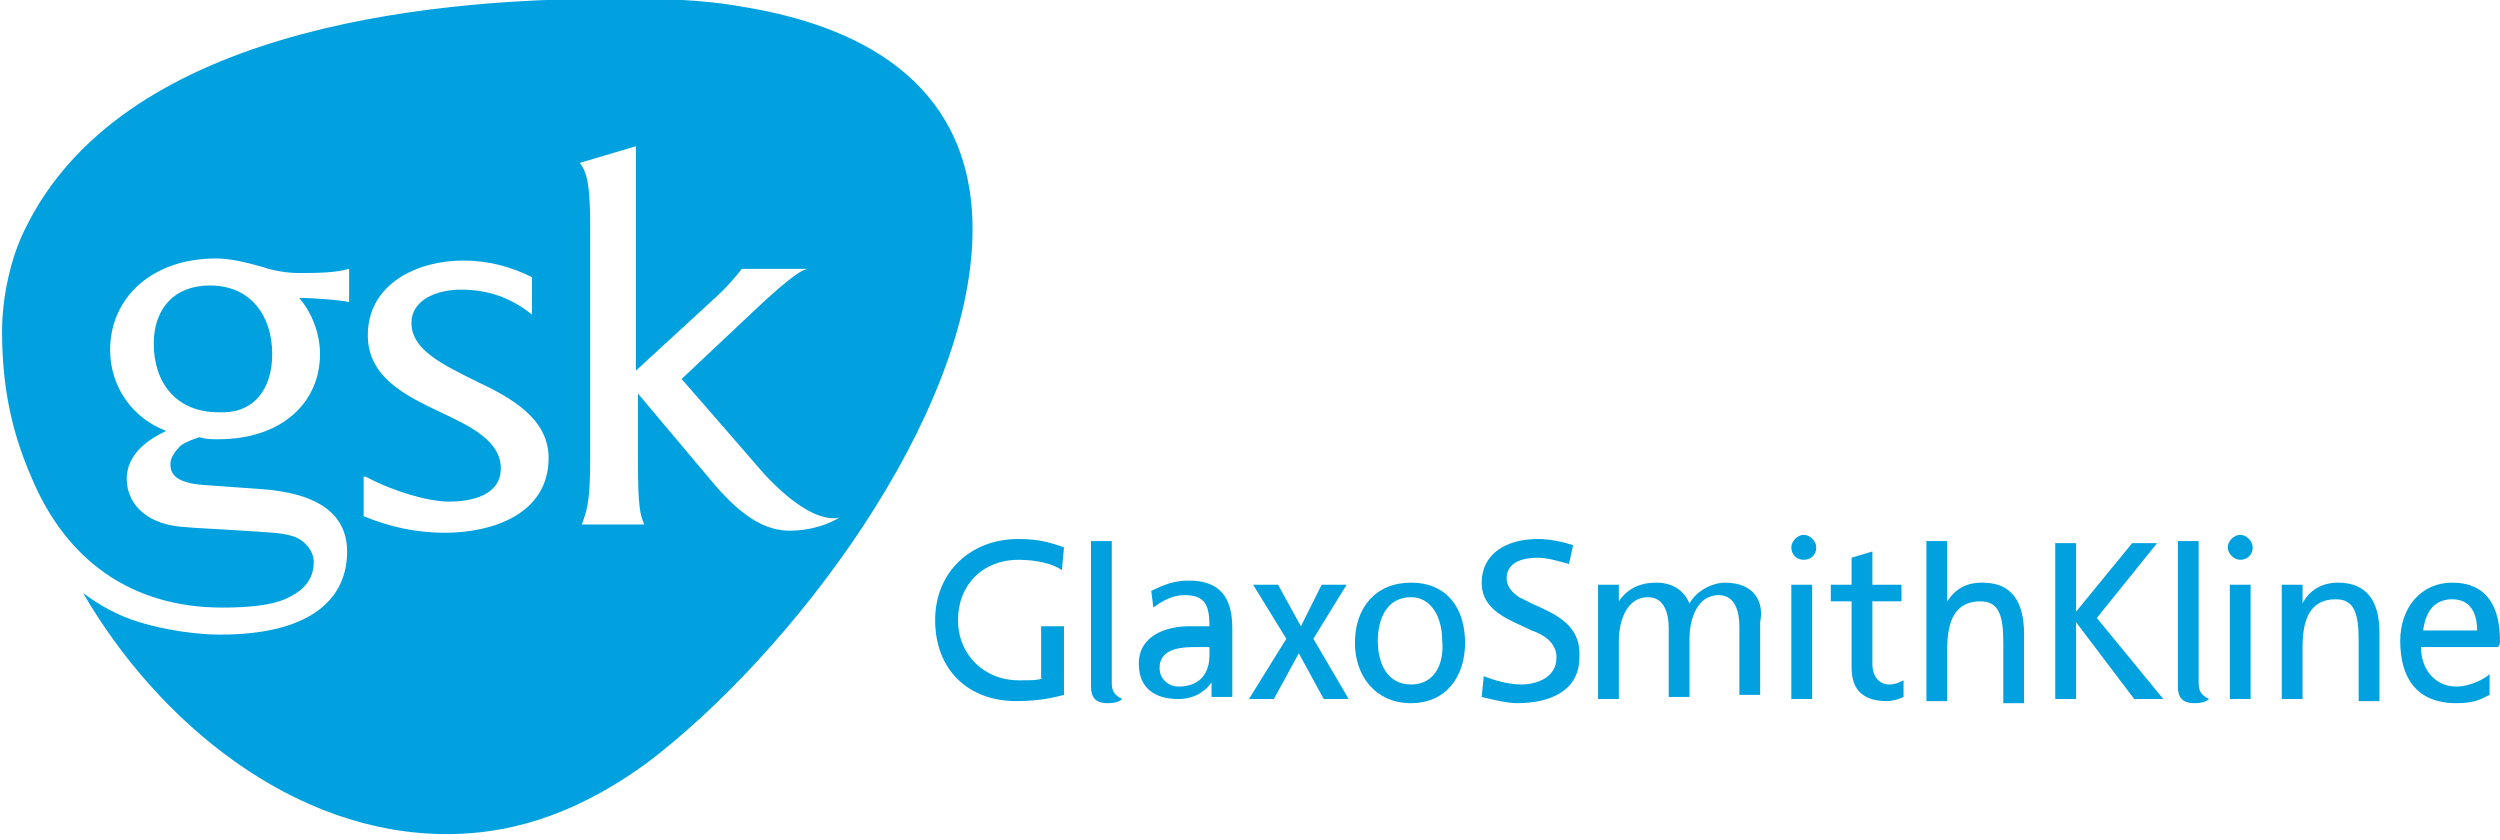 <?xml version="1.0" encoding="utf-8"?>
<!-- Generator: Adobe Illustrator 21.0.0, SVG Export Plug-In . SVG Version: 6.00 Build 0)  -->
<svg version="1.1" id="svg2" xmlns:svg="http://www.w3.org/2000/svg"
	 xmlns="http://www.w3.org/2000/svg" xmlns:xlink="http://www.w3.org/1999/xlink" x="0px" y="0px" viewBox="0 0 120.3 40.4"
	 style="enable-background:new 0 0 120.3 40.4;" xml:space="preserve">
<style type="text/css">
	.st0{fill:#00A1DE;}
</style>
<g id="layer1" transform="translate(-416.301,-665.763)">
	<g>
		<g>
			<path class="st0" d="M427,695c1.2,0,2.3-0.1,3-0.4c0.7-0.3,1.4-0.8,1.4-1.8c0-0.5-0.4-1-0.9-1.2c-0.6-0.2-1-0.2-2.5-0.3
				c-1.5-0.1-2-0.1-3.1-0.2c-1.7-0.2-2.5-1.2-2.5-2.3c0-0.9,0.6-1.7,1.9-2.3c-1.6-0.6-2.7-2.1-2.7-3.9c0-2.5,2-4.4,5.1-4.4
				c0.7,0,1.5,0.2,2.2,0.4c0.6,0.2,1.2,0.3,1.8,0.3c0.8,0,1.7,0,2.4-0.2v1.6c-0.4-0.1-1.7-0.2-2.4-0.2c0.6,0.7,1,1.7,1,2.7
				c0,2.3-1.8,4.1-4.9,4.1c-0.3,0-0.6,0-0.9-0.1c-0.3,0.1-0.6,0.2-0.9,0.4c-0.3,0.3-0.5,0.6-0.5,0.9c0,0.5,0.3,0.9,1.6,1l2.8,0.2
				c2.7,0.2,4.2,1.2,4.1,3.2c-0.1,2.2-1.9,3.8-6.1,3.8c-1.1,0-2.6-0.2-3.9-0.6c-1-0.3-1.9-0.8-2.7-1.4c3.6,6.2,10.1,11.6,17.5,11.6
				h0c3.6,0,6.7-1.3,9.6-3.4c6.9-5.2,15.7-16.7,15.7-25.7c0-6.7-4.9-9.7-11-10.7c-2.2-0.4-4.2-0.4-6.4-0.4
				c-9.3,0-23.6,1.6-28.2,11.1c-0.7,1.4-1.1,3.3-1.1,4.9c0,2.5,0.4,4.7,1.4,7C419.5,692.8,422.7,695,427,695z M446.9,672.8v10.8
				l3.7-3.4c0,0,0.7-0.6,1.4-1.5h3.2c-0.2,0-0.7,0.2-2.7,2.1l-3.4,3.2c0,0,2.1,2.4,4,4.6c1.5,1.6,2.6,2.1,3.3,2.1
				c0.1,0,0.3,0,0.4-0.1c-0.6,0.4-1.5,0.7-2.5,0.7c-1.2,0-2.3-0.7-3.6-2.2c-2.1-2.5-3.7-4.4-3.7-4.4v3.2c0,2.3,0.1,2.6,0.3,3.1h-3
				c0.2-0.6,0.4-0.9,0.4-3.1v-11.2c0-1.8-0.1-2.6-0.5-3.1L446.9,672.8z M433.9,688.7c1.3,0.7,3,1.2,4,1.2c1.1,0,2.5-0.3,2.5-1.6
				c0-1.3-1.4-2-2.9-2.7c-1.7-0.8-3.5-1.7-3.5-3.7c0-2.5,2.4-3.6,4.6-3.6c1.2,0,2.3,0.3,3.3,0.8v1.8c-1-0.8-2.1-1.2-3.4-1.2
				c-1.2,0-2.4,0.5-2.4,1.6c0,1.3,1.5,2,3.1,2.8c1.7,0.8,3.5,1.8,3.5,3.7c0,2.7-2.7,3.6-5,3.6c-1.4,0-2.7-0.3-3.9-0.8V688.7z"/>
			<path class="st0" d="M429.4,682.8c0-1.8-1-3.3-3-3.3c-1.7,0-2.7,1.1-2.7,2.8c0,1.9,1.1,3.3,3.1,3.3
				C428.5,685.7,429.4,684.5,429.4,682.8z"/>
			<path class="st0" d="M536.6,696.6c0-1.6-0.6-2.8-2.3-2.8c-1.5,0-2.5,1.2-2.5,2.8c0,1.8,0.8,3,2.7,3c0.9,0,1.2-0.2,1.6-0.4v-1
				c-0.2,0.2-0.9,0.6-1.6,0.6c-1,0-1.7-0.8-1.7-1.9h3.7v0C536.6,696.8,536.6,696.7,536.6,696.6z M532.9,696.1
				c0.1-0.7,0.4-1.5,1.4-1.5c0.9,0,1.2,0.7,1.2,1.5H532.9z"/>
			<path class="st0" d="M528.8,693.8c-0.8,0-1.4,0.4-1.7,1h0v-0.9h-1v5.5h1v-2.5c0-1.4,0.4-2.3,1.6-2.3c0.9,0,1.1,0.7,1.1,2v2.9h1
				v-3.3C530.8,694.7,530.2,693.8,528.8,693.8z"/>
			<rect x="523.6" y="693.9" class="st0" width="1" height="5.5"/>
			<path class="st0" d="M524.1,691.5c-0.3,0-0.6,0.3-0.6,0.6c0,0.3,0.3,0.6,0.6,0.6c0.3,0,0.6-0.2,0.6-0.6
				C524.7,691.8,524.4,691.5,524.1,691.5z"/>
			<path class="st0" d="M522.1,698.6v-6.8h-1v7c0,0.5,0.2,0.8,0.8,0.8c0.4,0,0.6-0.1,0.7-0.2C522.2,699.2,522.1,699,522.1,698.6z"/>
			<polygon class="st0" points="520.1,691.9 518.9,691.9 516.2,695.2 516.2,691.9 515.2,691.9 515.2,699.4 516.2,699.4 516.2,695.7 
				519,699.4 520.4,699.4 517.2,695.5 			"/>
			<path class="st0" d="M511.7,693.8c-0.8,0-1.3,0.3-1.7,0.9h0v-2.9h-1v7.7h1v-2.5c0-1.4,0.4-2.3,1.6-2.3c0.9,0,1.1,0.7,1.1,2v2.9h1
				v-3.3C513.7,694.7,513.1,693.8,511.7,693.8z"/>
			<path class="st0" d="M506.4,697.7v-3h1.4v-0.8h-1.4v-1.6l-1,0.3v1.3h-1v0.8h1v3.2c0,1.1,0.6,1.6,1.7,1.6c0.3,0,0.6-0.1,0.8-0.2
				v-0.8c-0.2,0.1-0.4,0.2-0.7,0.2C506.8,698.7,506.4,698.4,506.4,697.7z"/>
			<rect x="502.5" y="693.9" class="st0" width="1" height="5.5"/>
			<path class="st0" d="M503.1,691.5c-0.3,0-0.6,0.3-0.6,0.6c0,0.3,0.2,0.6,0.6,0.6c0.3,0,0.6-0.2,0.6-0.6
				C503.7,691.8,503.4,691.5,503.1,691.5z"/>
			<path class="st0" d="M499.3,693.8c-0.5,0-1.3,0.3-1.7,1c-0.3-0.7-0.9-1-1.6-1c-0.8,0-1.4,0.3-1.8,0.9v-0.8h-1v5.5h1v-2.8
				c0-1,0.4-2.1,1.4-2.1c0.8,0,1,0.8,1,1.5v3.3h1v-2.8c0-1,0.4-2.1,1.4-2.1c0.8,0,1,0.8,1,1.5v3.3h1v-3.5
				C501.2,694.7,500.7,693.8,499.3,693.8z"/>
			<path class="st0" d="M490,694.8c-0.2-0.1-0.4-0.2-0.6-0.3c-0.3-0.2-0.6-0.5-0.6-0.9c0-0.8,0.8-1,1.5-1c0.5,0,1.1,0.2,1.5,0.3
				l0.2-0.9c-0.6-0.2-1.2-0.3-1.7-0.3c-1.5,0-2.7,0.7-2.7,2.1c0,1.4,1.4,1.8,2.4,2.3c0.6,0.2,1.2,0.6,1.2,1.3c0,1-1,1.3-1.7,1.3
				c-0.6,0-1.3-0.2-1.8-0.4l-0.1,1c0.4,0.1,1.2,0.3,1.7,0.3c1.6,0,3-0.6,3-2.2C492.4,695.8,491.1,695.3,490,694.8z"/>
			<polygon class="st0" points="481.1,693.9 479.9,693.9 478.9,695.9 477.8,693.9 476.6,693.9 478.2,696.5 476.4,699.4 477.6,699.4 
				478.8,697.2 480,699.4 481.2,699.4 479.5,696.5 			"/>
			<path class="st0" d="M469.8,698.6v-6.8h-1v7c0,0.5,0.2,0.8,0.8,0.8c0.4,0,0.6-0.1,0.7-0.2C469.9,699.2,469.8,699,469.8,698.6z"/>
			<path class="st0" d="M466.5,698.4c-0.3,0.1-0.5,0.1-1.2,0.1c-1.6,0-2.9-1.2-2.9-2.9c0-1.7,1.2-2.9,2.9-2.9c0.9,0,1.7,0.2,2.1,0.5
				l0.1-1.1c-0.6-0.2-1.1-0.4-2.2-0.4c-2.3,0-4,1.6-4,3.9c0,2.4,1.6,3.9,3.9,3.9c1.2,0,1.9-0.2,2.3-0.3v-3.3h-1.1V698.4z"/>
			<path class="st0" d="M484.2,693.8c-1.7,0-2.7,1.2-2.7,2.9c0,1.6,1,2.9,2.7,2.9c1.7,0,2.6-1.3,2.6-2.9
				C486.8,695,485.9,693.8,484.2,693.8z M484.2,698.7c-1.2,0-1.6-1.1-1.6-2.1c0-1,0.4-2.1,1.6-2.1c1,0,1.5,1,1.5,2.1
				C485.8,697.6,485.4,698.7,484.2,698.7z"/>
			<path class="st0" d="M475.6,696c0-1.5-0.6-2.3-2.1-2.3c-0.7,0-1.2,0.2-1.8,0.5l0.1,0.8c0.4-0.3,0.9-0.6,1.5-0.6
				c1,0,1.2,0.5,1.2,1.5c-0.4,0-0.6,0-1,0c-1,0-2.4,0.4-2.4,1.8c0,1.2,0.8,1.7,1.9,1.7c0.9,0,1.4-0.5,1.6-0.8h0v0.7h1
				c0-0.2,0-0.4,0-1.1V696z M474.5,697.3c0,0.8-0.4,1.5-1.5,1.5c-0.4,0-0.9-0.3-0.9-0.9c0-1,1.2-1,1.8-1c0.2,0,0.4,0,0.6,0V697.3z"
				/>
		</g>
	</g>
</g>
</svg>
